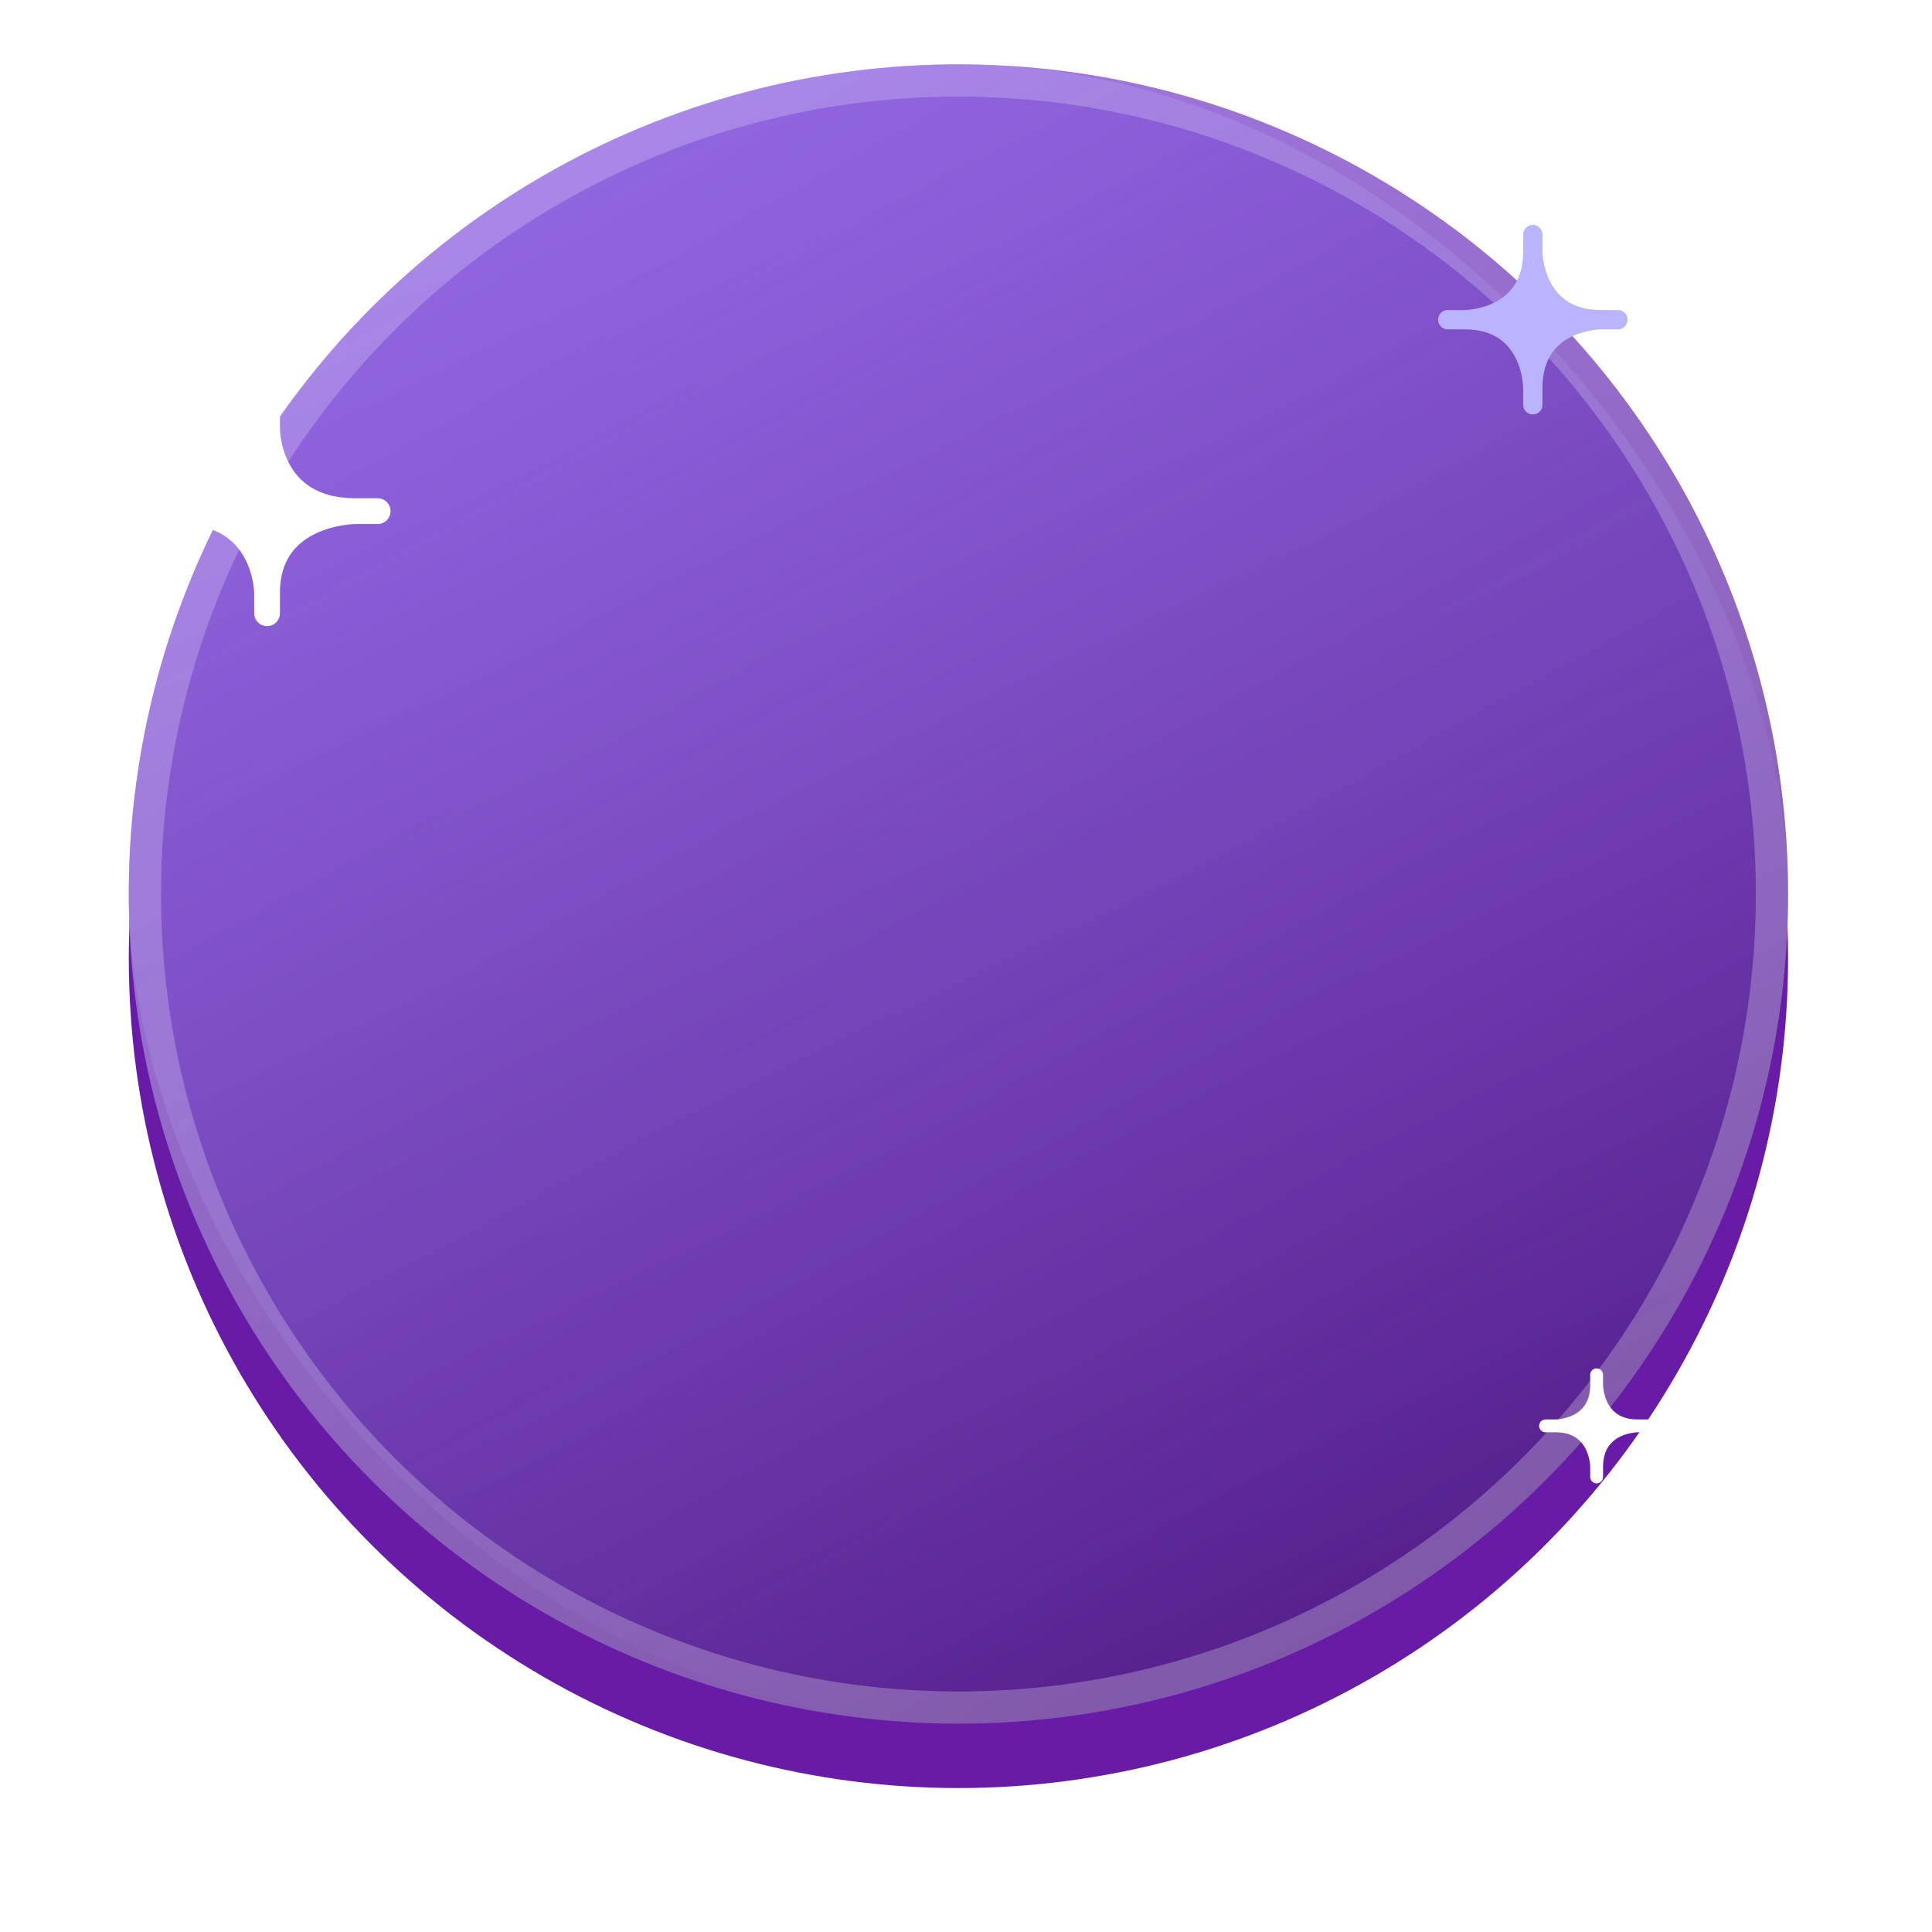 <svg width="60" height="60" viewBox="0 0 60 60" fill="none" xmlns="http://www.w3.org/2000/svg">
<g filter="url(#filter0_d_224_27)">
<circle cx="29.765" cy="27.765" r="25.765" fill="#671BA6"/>
</g>
<circle cx="29.765" cy="27.765" r="25.765" fill="url(#paint0_linear_224_27)"/>
<circle cx="29.765" cy="27.765" r="25.265" stroke="white" stroke-opacity="0.25"/>
<rect x="4" y="2" width="51.531" height="51.531" rx="25.765" fill="url(#paint1_linear_224_27)"/>
<g clip-path="url(#clip0_224_27)">
<path d="M11.043 15.874C8.294 15.874 8.294 13.337 8.294 13.337C8.294 15.874 5.546 15.874 5.546 15.874C8.294 15.874 8.294 18.411 8.294 18.411C8.294 15.874 11.043 15.874 11.043 15.874Z" fill="white"/>
<path d="M8.294 13.337C8.294 13.337 8.294 15.874 11.042 15.874M8.294 13.337C8.294 15.874 5.545 15.874 5.545 15.874M8.294 13.337V12.703M11.042 15.874C11.042 15.874 8.294 15.874 8.294 18.411M11.042 15.874H11.729M5.545 15.874C8.294 15.874 8.294 18.411 8.294 18.411M5.545 15.874H4.858M8.294 18.411V19.045" stroke="white" stroke-width="0.8" stroke-linecap="round" stroke-linejoin="round"/>
</g>
<g clip-path="url(#clip1_224_27)">
<path d="M49.717 9.928C47.603 9.928 47.603 7.814 47.603 7.814C47.603 9.928 45.489 9.928 45.489 9.928C47.603 9.928 47.603 12.042 47.603 12.042C47.603 9.928 49.717 9.928 49.717 9.928Z" fill="#BAB3FF"/>
<path d="M47.603 7.814C47.603 7.814 47.603 9.928 49.718 9.928M47.603 7.814C47.603 9.928 45.489 9.928 45.489 9.928M47.603 7.814V7.285M49.718 9.928C49.718 9.928 47.603 9.928 47.603 12.042M49.718 9.928H50.246M45.489 9.928C47.603 9.928 47.603 12.042 47.603 12.042M45.489 9.928H44.961M47.603 12.042V12.57" stroke="#BAB3FF" stroke-width="0.6" stroke-linecap="round" stroke-linejoin="round"/>
</g>
<g clip-path="url(#clip2_224_27)">
<path d="M50.853 44.282C49.585 44.282 49.585 43.013 49.585 43.013C49.585 44.282 48.316 44.282 48.316 44.282C49.585 44.282 49.585 45.55 49.585 45.55C49.585 44.282 50.853 44.282 50.853 44.282Z" fill="white"/>
<path d="M49.585 43.013C49.585 43.013 49.585 44.282 50.853 44.282M49.585 43.013C49.585 44.282 48.316 44.282 48.316 44.282M49.585 43.013V42.696M50.853 44.282C50.853 44.282 49.585 44.282 49.585 45.55M50.853 44.282H51.17M48.316 44.282C49.585 44.282 49.585 45.55 49.585 45.55M48.316 44.282H47.999M49.585 45.55V45.867" stroke="white" stroke-width="0.4" stroke-linecap="round" stroke-linejoin="round"/>
</g>
<defs>
<filter id="filter0_d_224_27" x="0" y="0" width="59.53" height="59.531" filterUnits="userSpaceOnUse" color-interpolation-filters="sRGB">
<feFlood flood-opacity="0" result="BackgroundImageFix"/>
<feColorMatrix in="SourceAlpha" type="matrix" values="0 0 0 0 0 0 0 0 0 0 0 0 0 0 0 0 0 0 127 0" result="hardAlpha"/>
<feOffset dy="2"/>
<feGaussianBlur stdDeviation="2"/>
<feComposite in2="hardAlpha" operator="out"/>
<feColorMatrix type="matrix" values="0 0 0 0 0 0 0 0 0 0 0 0 0 0 0 0 0 0 0.15 0"/>
<feBlend mode="normal" in2="BackgroundImageFix" result="effect1_dropShadow_224_27"/>
<feBlend mode="normal" in="SourceGraphic" in2="effect1_dropShadow_224_27" result="shape"/>
</filter>
<linearGradient id="paint0_linear_224_27" x1="12.002" y1="-2.444" x2="48.502" y2="73.056" gradientUnits="userSpaceOnUse">
<stop stop-color="#8950E0"/>
<stop offset="1" stop-color="#430E6E"/>
</linearGradient>
<linearGradient id="paint1_linear_224_27" x1="52.888" y1="71.038" x2="7.964" y2="-10.222" gradientUnits="userSpaceOnUse">
<stop offset="0.26" stop-color="#BAB3FF" stop-opacity="0"/>
<stop offset="0.89" stop-color="#BAB3FF" stop-opacity="0.32"/>
</linearGradient>
<clipPath id="clip0_224_27">
<rect width="8.588" height="7.928" fill="white" transform="translate(4 11.91)"/>
</clipPath>
<clipPath id="clip1_224_27">
<rect width="6.606" height="6.606" fill="white" transform="translate(44.3 6.625)"/>
</clipPath>
<clipPath id="clip2_224_27">
<rect width="3.964" height="3.964" fill="white" transform="translate(47.602 42.3)"/>
</clipPath>
</defs>
</svg>
